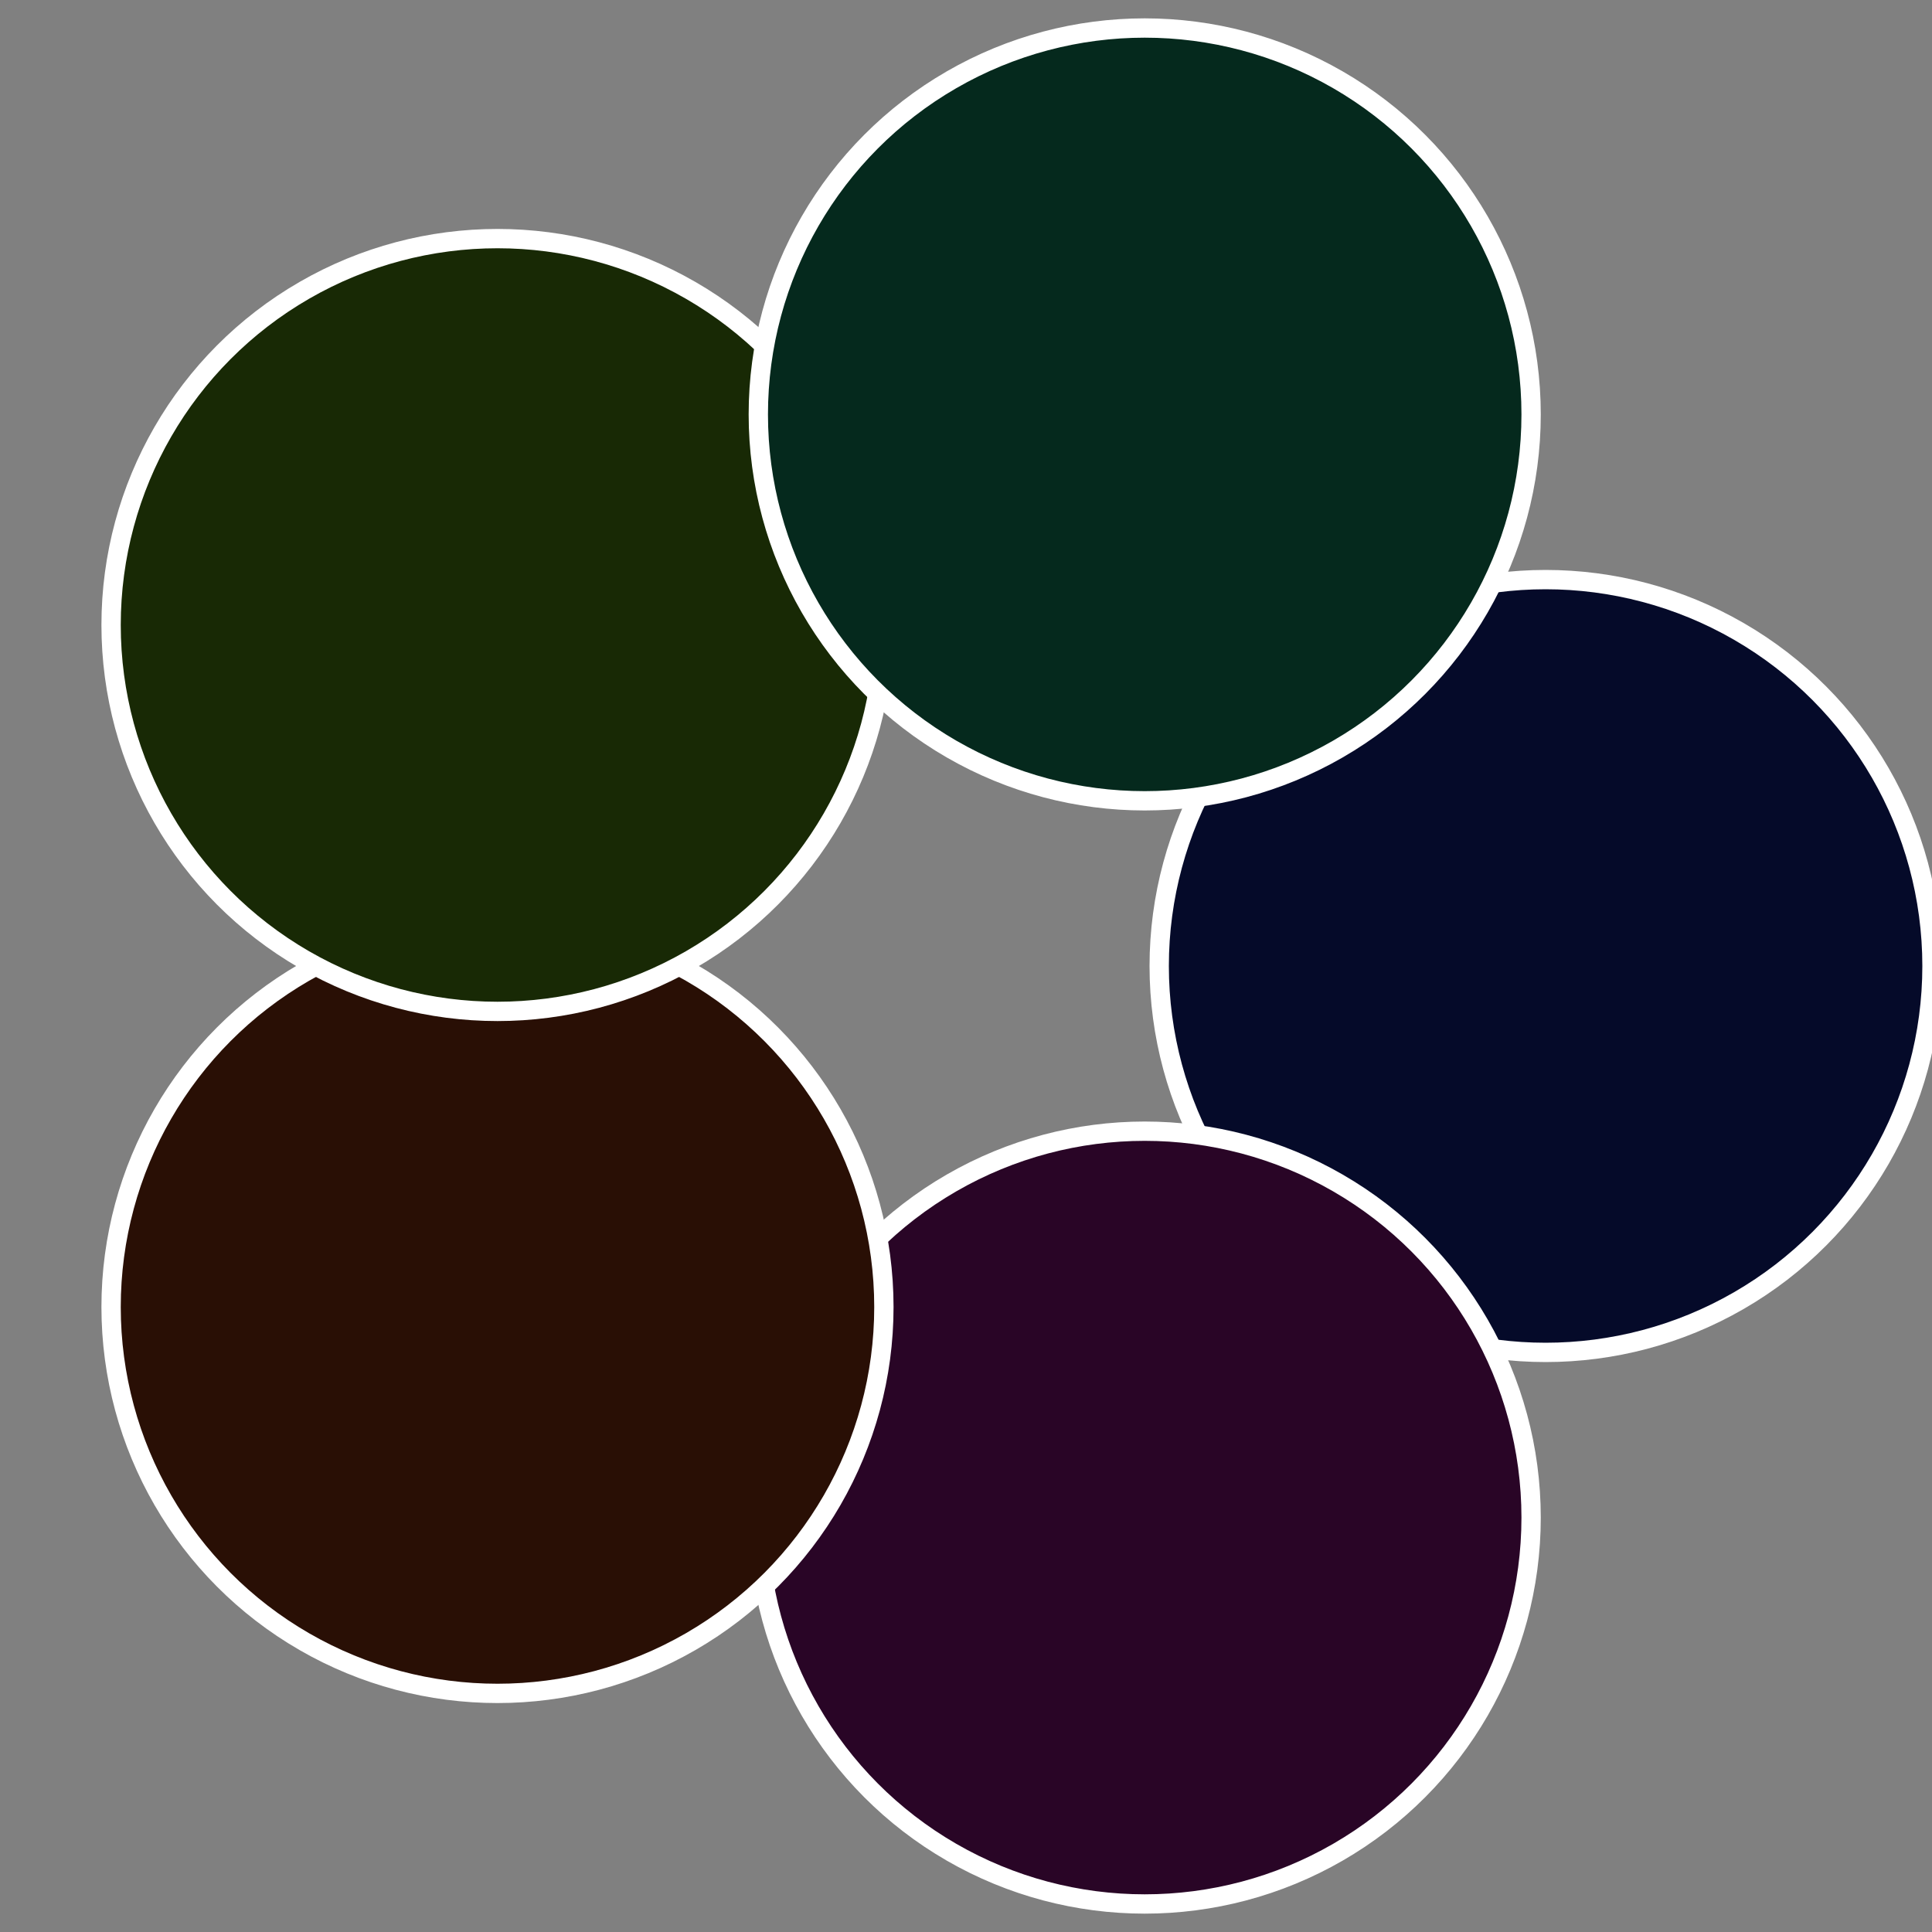 <?xml version="1.0" standalone="no"?>
<svg width="500" height="500" viewBox="-1 -1 2 2" xmlns="http://www.w3.org/2000/svg">
 
                <rect x="-1" y="-1" width="2" height="2" fill="#808080" stroke="none"/>
 
                <circle cx="0.6" cy="0" r="0.4" fill="#050a29" stroke="#fff" stroke-width="1%" />
             
                <circle cx="0.185" cy="0.571" r="0.4" fill="#290526" stroke="#fff" stroke-width="1%" />
             
                <circle cx="-0.485" cy="0.353" r="0.4" fill="#290f05" stroke="#fff" stroke-width="1%" />
             
                <circle cx="-0.485" cy="-0.353" r="0.4" fill="#182905" stroke="#fff" stroke-width="1%" />
             
                <circle cx="0.185" cy="-0.571" r="0.4" fill="#05291d" stroke="#fff" stroke-width="1%" />
            </svg>

